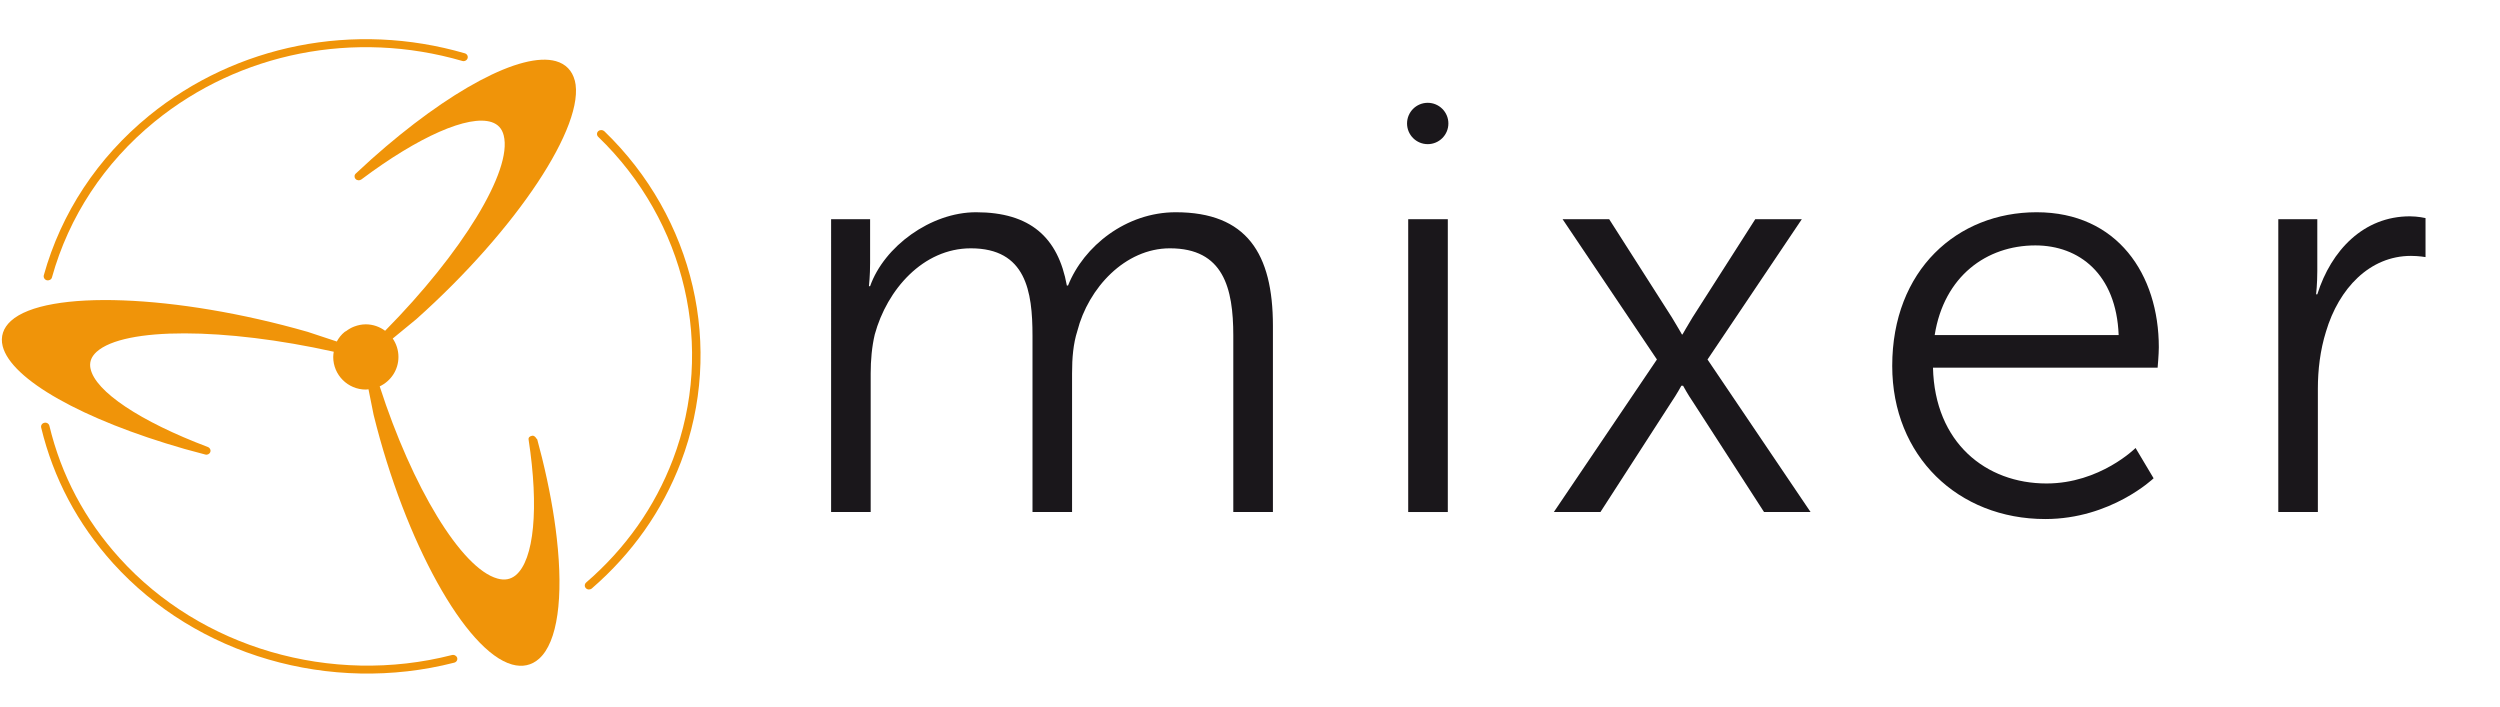 <?xml version="1.0" encoding="utf-8"?>
<!-- Generator: Adobe Illustrator 15.0.2, SVG Export Plug-In . SVG Version: 6.00 Build 0)  -->
<!DOCTYPE svg PUBLIC "-//W3C//DTD SVG 1.1//EN" "http://www.w3.org/Graphics/SVG/1.1/DTD/svg11.dtd">
<svg version="1.1" id="Calque_1" xmlns="http://www.w3.org/2000/svg" xmlns:xlink="http://www.w3.org/1999/xlink" x="0px" y="0px"
	 width="138px" height="39px" viewBox="0 0 138 39" enable-background="new 0 0 138 39" xml:space="preserve">
<g>
	<g>
		<path fill="#1A171B" d="M45.876,12.1h2.154v2.412c0,0.707-0.065,1.285-0.065,1.285h0.065c0.771-2.185,3.341-4.081,5.847-4.081
			c2.987,0,4.532,1.384,5.013,4.047h0.065c0.866-2.182,3.212-4.047,5.944-4.047c3.919,0,5.366,2.281,5.366,6.265v10.283h-2.187
			v-9.736c0-2.634-0.544-4.821-3.5-4.821c-2.475,0-4.5,2.188-5.109,4.563c-0.226,0.707-0.291,1.482-0.291,2.347v7.647h-2.184v-9.736
			c0-2.44-0.354-4.821-3.404-4.821c-2.637,0-4.628,2.281-5.303,4.756c-0.159,0.674-0.225,1.413-0.225,2.153v7.647h-2.185V12.1z"/>
		<path fill="#1A171B" d="M77.733,12.1h2.186v16.164h-2.186V12.1z"/>
		<path fill="#1A171B" d="M92.812,21.291c0,0-0.26,0.48-0.547,0.899l-3.92,6.073h-2.572l5.689-8.419L86.255,12.1h2.572l3.467,5.431
			c0.258,0.418,0.549,0.932,0.549,0.932h0.031c0,0,0.289-0.513,0.547-0.932L96.89,12.1h2.57l-5.205,7.745l5.688,8.419h-2.568
			l-3.922-6.073c-0.289-0.419-0.547-0.899-0.547-0.899h-0.063H92.812z"/>
		<path fill="#1A171B" d="M112.419,11.716c4.465,0,6.748,3.44,6.748,7.453c0,0.387-0.066,1.125-0.066,1.125h-12.4
			c0.096,4.145,2.922,6.394,6.266,6.394c2.955,0,4.916-1.959,4.916-1.959l0.996,1.672c0,0-2.346,2.25-5.979,2.25
			c-4.818,0-8.449-3.473-8.449-8.45C104.45,14.897,108.05,11.716,112.419,11.716z M116.95,18.494
			c-0.129-3.372-2.186-4.947-4.596-4.947c-2.697,0-5.045,1.703-5.559,4.947H116.95z"/>
		<path fill="#1A171B" d="M125.763,12.1h2.152v2.862c0,0.706-0.066,1.285-0.066,1.285h0.066c0.77-2.441,2.568-4.306,5.109-4.306
			c0.449,0,0.865,0.097,0.865,0.097v2.153c0,0-0.385-0.066-0.803-0.066c-2.281,0-3.984,1.8-4.691,4.178
			c-0.322,1.028-0.449,2.122-0.449,3.148v6.813h-2.184V12.1z"/>
	</g>
	<circle fill="#1A171B" cx="78.81" cy="6.816" r="1.141"/>
</g>
<g>
	<path fill="#F09409" d="M31.729,4.437l-0.002,0.009c-0.139-0.546-0.5-0.917-1.04-1.07c-1.897-0.536-5.901,1.59-10.196,5.421
		l-0.85,0.782c-0.089,0.08-0.095,0.209-0.013,0.3c0.082,0.09,0.224,0.098,0.322,0.025c3.157-2.368,5.912-3.58,7.188-3.163
		c0.352,0.119,0.572,0.356,0.667,0.734c0.496,1.944-2.32,6.505-6.547,10.784c-0.299-0.221-0.666-0.356-1.066-0.356
		c-0.222,0-0.433,0.045-0.629,0.119c-0.004,0.001-0.009,0.002-0.013,0.004c-0.159,0.061-0.305,0.145-0.438,0.246
		c-0.027,0.02-0.059,0.026-0.085,0.048c-0.188,0.151-0.33,0.335-0.435,0.531l-1.603-0.531c-7.263-2.083-14.46-2.351-16.385-0.607
		c-0.43,0.39-0.588,0.872-0.457,1.395c0.46,1.83,4.402,4.059,10.042,5.674l1.137,0.306c0.118,0.038,0.241-0.026,0.282-0.137
		c0.012-0.031,0.014-0.065,0.012-0.092c-0.011-0.081-0.064-0.154-0.148-0.185c-3.738-1.412-6.22-3.07-6.476-4.33
		c-0.007-0.031-0.012-0.062-0.016-0.092c-0.035-0.315,0.081-0.582,0.351-0.831c1.522-1.373,7.081-1.343,13.091-0.006
		c-0.015,0.095-0.029,0.19-0.029,0.289c0,0.994,0.806,1.8,1.8,1.8c0.05,0,0.098-0.011,0.147-0.015l0.283,1.411
		c1.732,7.015,5.088,13.068,7.64,13.78c0.569,0.161,1.085,0.049,1.496-0.321c1.021-0.912,1.347-3.365,0.974-6.651
		c-0.151-1.354-0.425-2.853-0.815-4.441l-0.263-1.011c-0.002-0.003-0.009-0.003-0.011-0.007c-0.004-0.02-0.004-0.031-0.006-0.05
		v0.007c0.002,0.012-0.017,0.016-0.017,0.027c-0.043-0.101-0.141-0.2-0.247-0.18c-0.123,0.022-0.215,0.092-0.197,0.206
		c0.581,3.783,0.306,6.655-0.713,7.497c-0.284,0.229-0.613,0.291-1.008,0.179c-1.996-0.557-4.711-5.068-6.497-10.608
		c0.61-0.288,1.035-0.903,1.035-1.623c0-0.377-0.117-0.727-0.315-1.017l1.301-1.069C28.512,12.679,32.354,6.893,31.729,4.437z"/>
	<polygon fill="#F09409" points="24.946,36.158 24.948,36.158 24.95,36.158 	"/>
	<path fill="#F09409" d="M24.948,36.158c-6.664,1.708-13.865-0.392-18.347-5.35c-1.916-2.116-3.221-4.579-3.875-7.306
		c-0.03-0.119-0.154-0.194-0.279-0.164C2.321,23.366,2.246,23.48,2.272,23.6c0.674,2.799,2.012,5.322,3.977,7.501
		c4.598,5.08,11.985,7.232,18.821,5.479c0.125-0.03,0.2-0.149,0.166-0.269C25.201,36.2,25.074,36.126,24.948,36.158z"/>
	<path fill="#F09409" d="M33.357,7.242l-0.005,0.001c-0.091-0.086-0.236-0.086-0.329-0.002c-0.091,0.084-0.093,0.226,0,0.313
		c4.841,4.67,6.462,11.658,4.125,17.803c-1.001,2.627-2.615,4.916-4.791,6.796c-0.096,0.085-0.103,0.227-0.017,0.314
		c0.086,0.092,0.231,0.096,0.328,0.016c2.233-1.935,3.887-4.281,4.918-6.977C39.987,19.195,38.325,12.031,33.357,7.242z"/>
	<polygon fill="#F09409" points="2.586,15.471 2.586,15.471 2.585,15.471 	"/>
	<path fill="#F09409" d="M2.586,15.471c0.122,0.027,0.254-0.042,0.282-0.159c0.933-3.355,2.889-6.329,5.664-8.594
		C13.228,2.89,19.579,1.638,25.52,3.365c0.123,0.035,0.25-0.031,0.29-0.148c0.039-0.116-0.03-0.239-0.154-0.275
		C19.56,1.17,13.048,2.46,8.23,6.385c-2.847,2.323-4.855,5.372-5.813,8.813C2.39,15.317,2.461,15.44,2.586,15.471z"/>
</g>
</svg>
